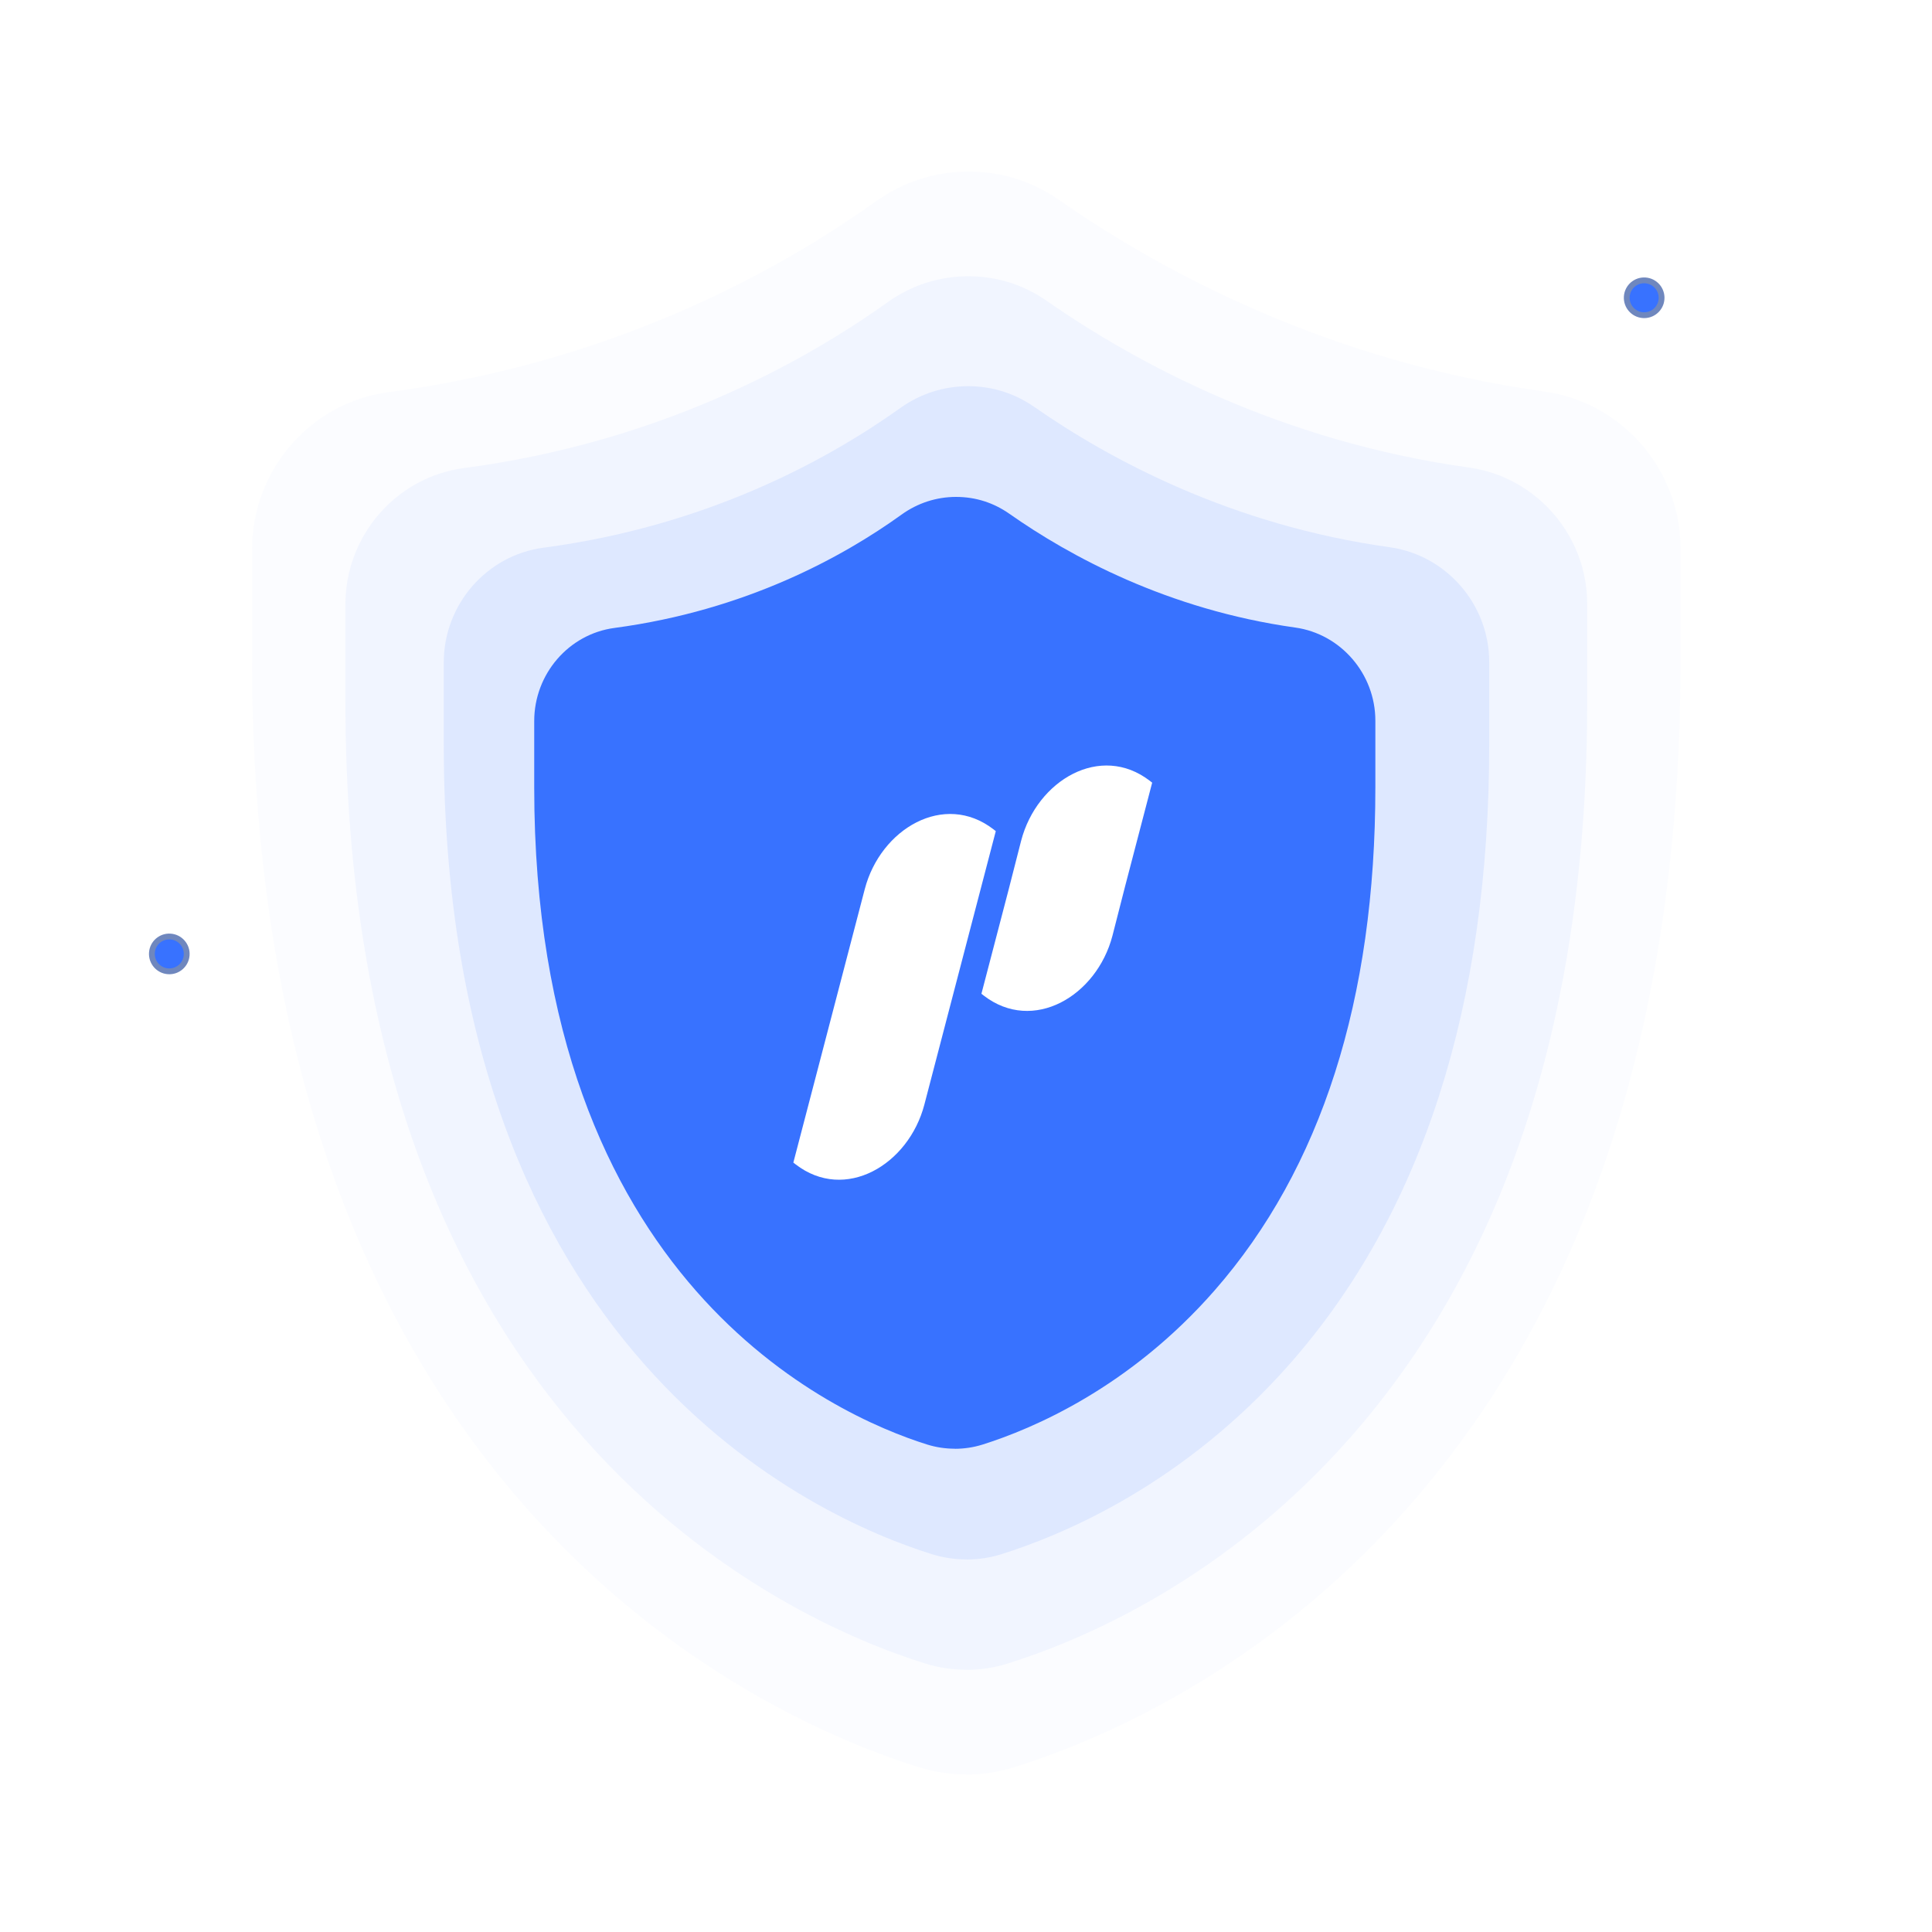 <svg width="366" height="366" viewBox="0 0 366 366" fill="none" xmlns="http://www.w3.org/2000/svg">
<line x1="183.226" y1="0.6" x2="183.226" y2="365.8" stroke="white" stroke-width="0.33" stroke-dasharray="3.3 3.3"/>
<line x1="365.65" y1="183.371" x2="0.45" y2="183.371" stroke="white" stroke-width="0.33" stroke-dasharray="3.3 3.3"/>
<line x1="338.028" y1="338.42" x2="27.828" y2="28.22" stroke="white" stroke-width="0.33" stroke-dasharray="3.3 3.3"/>
<line x1="27.829" y1="338.174" x2="338.029" y2="27.974" stroke="white" stroke-width="0.33" stroke-dasharray="3.3 3.3"/>
<path opacity="0.02" d="M183.048 336.146C180.037 336.146 177.026 335.698 174.14 334.802C144.48 325.572 47.761 283.224 47.761 125.206V104.008C47.761 89.004 58.859 76.24 73.589 74.3C115.89 68.702 147.142 51.559 165.928 38.148C171.079 34.466 177.151 32.5 183.471 32.5C189.791 32.5 195.564 34.366 200.615 37.874C219.849 51.285 251.425 68.453 292.581 74.175C307.261 76.216 318.359 88.98 318.359 103.883V125.206C318.359 192.758 300.966 246.749 266.653 285.638C239.183 316.764 208.08 329.801 191.981 334.827C189.094 335.723 186.108 336.171 183.073 336.171L183.048 336.146Z" fill="#3872FF"/>
<path opacity="0.05" d="M183.047 316.314C180.43 316.314 177.812 315.924 175.303 315.146C149.517 307.121 65.434 270.306 65.434 132.931V114.501C65.434 101.458 75.082 90.362 87.888 88.675C124.662 83.808 151.832 68.904 168.164 57.246C172.642 54.044 177.92 52.335 183.415 52.335C188.909 52.335 193.928 53.958 198.319 57.008C215.041 68.666 242.492 83.591 278.271 88.567C291.034 90.34 300.682 101.437 300.682 114.393V132.931C300.682 191.657 285.561 238.596 255.73 272.404C231.849 299.464 204.809 310.798 190.813 315.167C188.304 315.946 185.708 316.335 183.069 316.335L183.047 316.314Z" fill="#3872FF"/>
<path opacity="0.1" d="M183.083 295.418C180.88 295.418 178.676 295.09 176.563 294.434C154.855 287.678 84.065 256.681 84.065 141.018V125.501C84.065 114.52 92.188 105.177 102.969 103.756C133.929 99.659 156.804 87.111 170.554 77.294C174.323 74.599 178.767 73.16 183.393 73.16C188.019 73.16 192.244 74.526 195.941 77.094C210.019 86.91 233.129 99.477 263.252 103.665C273.997 105.159 282.119 114.501 282.119 125.41V141.018C282.119 190.463 269.389 229.983 244.275 258.448C224.169 281.231 201.404 290.774 189.621 294.453C187.509 295.108 185.323 295.436 183.102 295.436L183.083 295.418Z" fill="#3872FF"/>
<path d="M180.868 274.445C179.095 274.445 177.322 274.179 175.623 273.647C158.157 268.166 101.203 243.019 101.203 149.186V136.598C101.203 127.689 107.738 120.109 116.412 118.957C141.321 115.633 159.725 105.453 170.787 97.489C173.821 95.303 177.396 94.135 181.117 94.135C184.839 94.135 188.239 95.244 191.213 97.327C202.539 105.29 221.134 115.485 245.369 118.883C254.014 120.095 260.549 127.674 260.549 136.524V149.186C260.549 189.299 250.307 221.36 230.101 244.453C213.924 262.936 195.609 270.677 186.129 273.662C184.429 274.194 182.671 274.46 180.883 274.46L180.868 274.445Z" fill="#3872FF"/>
<path fill-rule="evenodd" clip-rule="evenodd" d="M150.726 220.578C160.065 227.788 172.123 220.703 175.116 209.243L183.496 177.153L188.644 157.448L188.211 157.112C178.872 149.902 166.813 156.987 163.82 168.447L155.44 200.538L150.293 220.242L150.726 220.578Z" fill="white"/>
<path fill-rule="evenodd" clip-rule="evenodd" d="M186.354 188.598C195.694 195.808 207.752 188.724 210.745 177.264L213.122 167.971L218.269 148.267L217.837 147.931C208.497 140.721 196.439 147.806 193.446 159.266L191.069 168.558L185.922 188.262L186.354 188.598Z" fill="white"/>
<g opacity="0.7" filter="url(#filter0_f_1689_1175)">
<ellipse cx="3.848" cy="3.852" rx="3.848" ry="3.852" transform="matrix(-0.07 0.998 -0.997 -0.071 315.582 52.845)" fill="#3254A2"/>
</g>
<ellipse cx="2.748" cy="2.752" rx="2.748" ry="2.752" transform="matrix(-0.07 0.998 -0.997 -0.071 314.406 53.863)" fill="#3872FF"/>
<g opacity="0.7" filter="url(#filter1_f_1689_1175)">
<ellipse cx="3.848" cy="3.852" rx="3.848" ry="3.852" transform="matrix(-0.07 0.998 -0.997 -0.071 36.181 177.145)" fill="#3254A2"/>
</g>
<ellipse cx="2.748" cy="2.752" rx="2.748" ry="2.752" transform="matrix(-0.07 0.998 -0.997 -0.071 35.006 178.163)" fill="#3872FF"/>
<defs>
<filter id="filter0_f_1689_1175" x="305.416" y="50.36" width="12.104" height="12.096" filterUnits="userSpaceOnUse" color-interpolation-filters="sRGB">
<feFlood flood-opacity="0" result="BackgroundImageFix"/>
<feBlend mode="normal" in="SourceGraphic" in2="BackgroundImageFix" result="shape"/>
<feGaussianBlur stdDeviation="1.1" result="effect1_foregroundBlur_1689_1175"/>
</filter>
<filter id="filter1_f_1689_1175" x="26.016" y="174.66" width="12.104" height="12.096" filterUnits="userSpaceOnUse" color-interpolation-filters="sRGB">
<feFlood flood-opacity="0" result="BackgroundImageFix"/>
<feBlend mode="normal" in="SourceGraphic" in2="BackgroundImageFix" result="shape"/>
<feGaussianBlur stdDeviation="1.1" result="effect1_foregroundBlur_1689_1175"/>
</filter>
</defs>
</svg>
